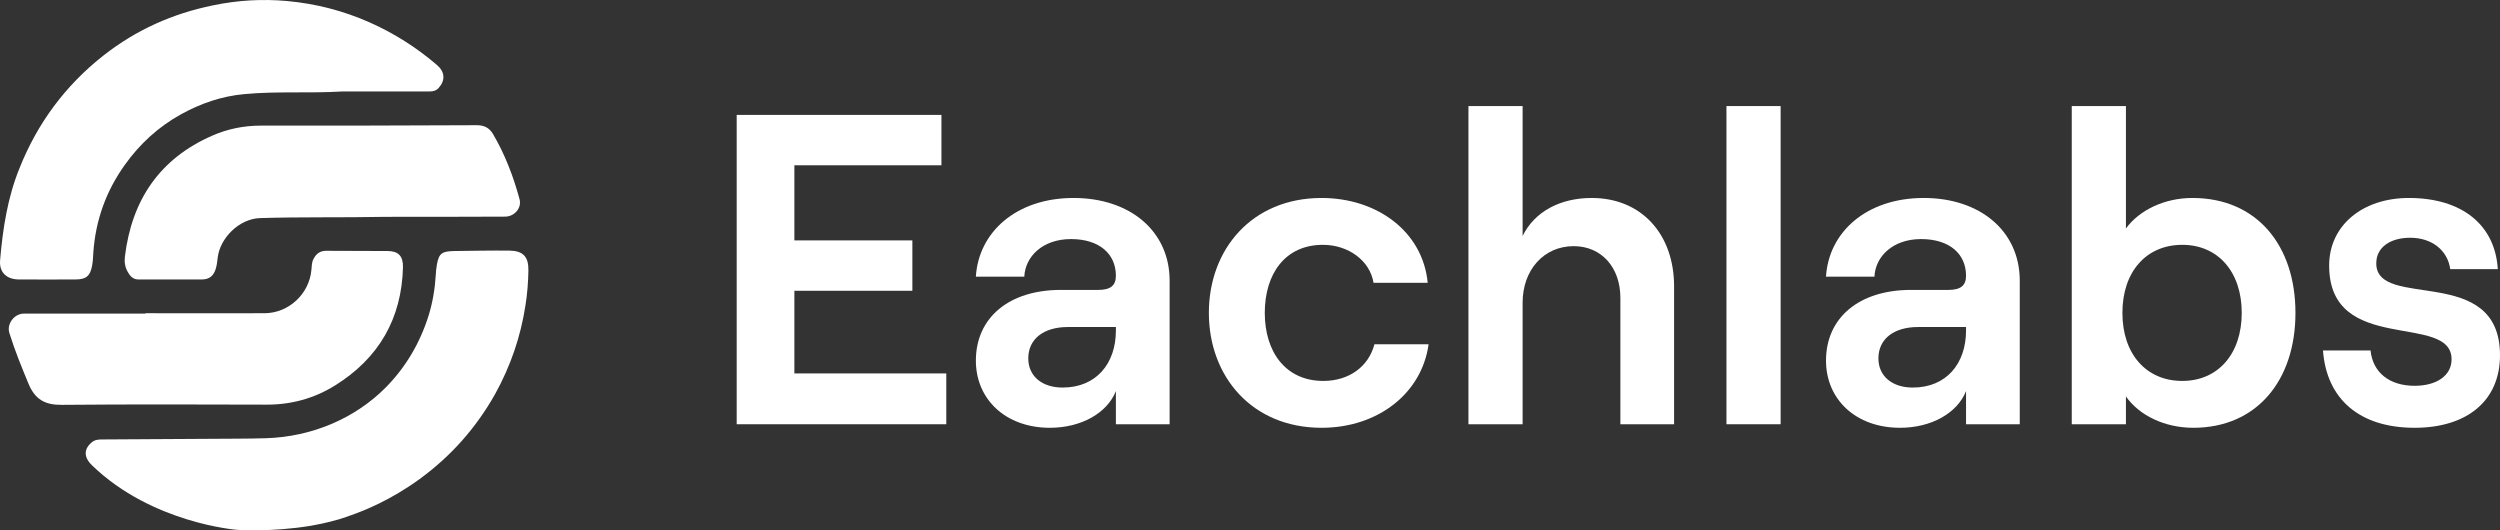 <svg width="132" height="28" viewBox="0 0 132 28" fill="none" xmlns="http://www.w3.org/2000/svg">
<rect x="0" y="0" width="132" height="28" fill="#333333" stroke="none"/>
<path d="M38.897 22.4V6.067H49.708V8.727H41.943V12.693H48.173V15.353H41.943V19.717H49.964V22.4H38.897Z" fill="white"/>
<path d="M55.432 22.587C53.107 22.587 51.526 21.093 51.526 19.04C51.526 16.777 53.27 15.307 56.013 15.307H57.989C58.64 15.307 58.919 15.073 58.919 14.56C58.919 13.417 58.059 12.623 56.548 12.623C55.037 12.623 54.13 13.557 54.083 14.607H51.526C51.666 12.273 53.642 10.453 56.687 10.453C59.663 10.453 61.756 12.203 61.756 14.817V22.4H58.919V20.65C58.454 21.817 57.083 22.587 55.432 22.587ZM56.106 20.463C57.873 20.463 58.919 19.203 58.919 17.453V17.267H56.385C55.106 17.267 54.293 17.897 54.293 18.923C54.293 19.857 55.013 20.463 56.106 20.463Z" fill="white"/>
<path d="M69.779 22.587C66.106 22.587 63.828 19.88 63.828 16.52C63.828 13.16 66.106 10.453 69.779 10.453C72.709 10.453 75.127 12.227 75.383 14.933H72.523C72.337 13.767 71.198 12.927 69.849 12.927C67.85 12.927 66.78 14.467 66.78 16.52C66.78 18.573 67.873 20.113 69.873 20.113C71.244 20.113 72.267 19.343 72.57 18.177H75.429C75.081 20.743 72.779 22.587 69.779 22.587Z" fill="white"/>
<path d="M77.534 22.4V5.6H80.394V12.46C81.022 11.177 82.37 10.453 84.044 10.453C86.672 10.453 88.392 12.367 88.392 15.12V22.4H85.556V15.727C85.556 14.117 84.556 12.997 83.091 12.997C81.51 12.997 80.394 14.257 80.394 15.983V22.4H77.534Z" fill="white"/>
<path d="M91.157 22.4V5.6H94.017V22.4H91.157Z" fill="white"/>
<path d="M100.319 22.587C97.994 22.587 96.413 21.093 96.413 19.04C96.413 16.777 98.157 15.307 100.901 15.307H102.877C103.528 15.307 103.807 15.073 103.807 14.56C103.807 13.417 102.947 12.623 101.435 12.623C99.924 12.623 99.017 13.557 98.971 14.607H96.413C96.553 12.273 98.529 10.453 101.575 10.453C104.551 10.453 106.643 12.203 106.643 14.817V22.4H103.807V20.65C103.342 21.817 101.97 22.587 100.319 22.587ZM100.994 20.463C102.761 20.463 103.807 19.203 103.807 17.453V17.267H101.273C99.994 17.267 99.18 17.897 99.18 18.923C99.18 19.857 99.901 20.463 100.994 20.463Z" fill="white"/>
<path d="M115.806 22.587C114.295 22.587 112.946 21.933 112.249 20.93V22.4H109.389V5.6H112.249V12.063C112.97 11.083 114.295 10.453 115.76 10.453C119.154 10.453 121.2 12.95 121.2 16.52C121.2 20.09 119.154 22.587 115.806 22.587ZM115.225 20.113C117.108 20.113 118.364 18.69 118.364 16.52C118.364 14.35 117.108 12.927 115.225 12.927C113.318 12.927 112.063 14.35 112.063 16.52C112.063 18.69 113.318 20.113 115.225 20.113Z" fill="white"/>
<path d="M127.49 22.587C124.583 22.587 122.84 21.07 122.654 18.503H125.165C125.281 19.67 126.164 20.37 127.49 20.37C128.652 20.37 129.443 19.833 129.443 18.97C129.443 16.473 122.979 18.783 122.979 14.023C122.979 11.9 124.746 10.453 127.187 10.453C130.024 10.453 131.744 11.9 131.884 14.21H129.373C129.233 13.207 128.396 12.553 127.257 12.553C126.257 12.553 125.467 13.02 125.467 13.907C125.467 16.403 132 13.883 132 18.76C132 21.163 130.256 22.587 127.49 22.587Z" fill="white"/>
<path d="M18.097 4.828C16.365 4.937 14.633 4.806 12.901 4.969C11.703 5.078 10.603 5.459 9.557 6.035C8.359 6.698 7.379 7.601 6.595 8.699C5.604 10.079 5.048 11.623 4.928 13.33C4.917 13.559 4.906 13.798 4.863 14.026C4.765 14.57 4.547 14.755 3.992 14.755C2.989 14.755 1.987 14.766 0.974 14.755C0.343 14.744 -0.049 14.374 0.005 13.744C0.147 12.08 0.397 10.438 1.029 8.883C1.976 6.502 3.458 4.502 5.484 2.914C7.194 1.577 9.111 0.718 11.246 0.283C12.553 0.011 13.849 -0.065 15.167 0.055C16.681 0.196 18.129 0.566 19.524 1.186C20.82 1.762 21.996 2.512 23.064 3.425C23.499 3.795 23.521 4.241 23.162 4.643C23.02 4.795 22.867 4.828 22.682 4.828C21.157 4.828 19.622 4.828 18.097 4.828Z" fill="white"/>
<path d="M4.874 24.584C4.776 24.486 4.514 24.236 4.525 23.91C4.536 23.605 4.797 23.398 4.819 23.377C5.004 23.203 5.222 23.203 5.44 23.203C7.303 23.192 9.176 23.181 11.039 23.17C12.041 23.159 13.054 23.17 14.056 23.138C16.43 23.061 18.718 22.126 20.384 20.441C21.419 19.387 22.17 18.125 22.628 16.668C22.846 15.972 22.965 15.244 23.009 14.515C23.02 14.341 23.031 14.168 23.064 13.994C23.172 13.374 23.325 13.265 24 13.254C24.97 13.243 25.928 13.222 26.898 13.232C27.616 13.243 27.91 13.548 27.9 14.276C27.889 14.885 27.845 15.505 27.747 16.103C27.497 17.756 26.963 19.321 26.146 20.8C25.144 22.583 23.815 24.084 22.159 25.291C20.624 26.41 19.219 26.965 18.565 27.193C18.391 27.258 18.173 27.334 17.89 27.422C17.89 27.422 17.203 27.628 16.419 27.759C14.328 28.107 12.52 27.976 12.52 27.976C12.52 27.976 8.043 27.639 4.874 24.584Z" fill="white"/>
<path d="M7.684 16.538C9.786 16.538 11.877 16.549 13.98 16.538C15.243 16.527 16.321 15.527 16.441 14.265C16.463 14.059 16.452 13.852 16.561 13.656C16.703 13.396 16.899 13.243 17.215 13.243C18.293 13.254 19.382 13.243 20.46 13.254C21.027 13.254 21.288 13.515 21.277 14.102C21.212 16.821 20.003 18.908 17.705 20.343C16.594 21.039 15.363 21.376 14.034 21.365C10.45 21.354 6.867 21.344 3.273 21.376C2.39 21.387 1.857 21.104 1.508 20.267C1.138 19.376 0.778 18.495 0.495 17.582C0.343 17.103 0.757 16.559 1.258 16.559C3.393 16.559 5.538 16.559 7.673 16.559C7.684 16.559 7.684 16.549 7.684 16.538Z" fill="white"/>
<path d="M20.395 11.449C18.02 11.493 15.875 11.449 13.74 11.515C12.607 11.547 11.616 12.591 11.496 13.591C11.474 13.787 11.453 13.983 11.398 14.168C11.3 14.526 11.082 14.755 10.668 14.755C9.546 14.755 8.425 14.755 7.303 14.755C7.009 14.755 6.856 14.559 6.736 14.341C6.595 14.091 6.562 13.82 6.595 13.548C6.954 10.569 8.425 8.372 11.224 7.155C12.019 6.807 12.879 6.633 13.762 6.633C17.574 6.633 21.375 6.633 25.188 6.611C25.58 6.611 25.841 6.763 26.026 7.068C26.658 8.144 27.105 9.307 27.431 10.514C27.562 10.982 27.159 11.438 26.669 11.438C24.512 11.449 22.334 11.449 20.395 11.449Z" fill="white"/>
</svg>
